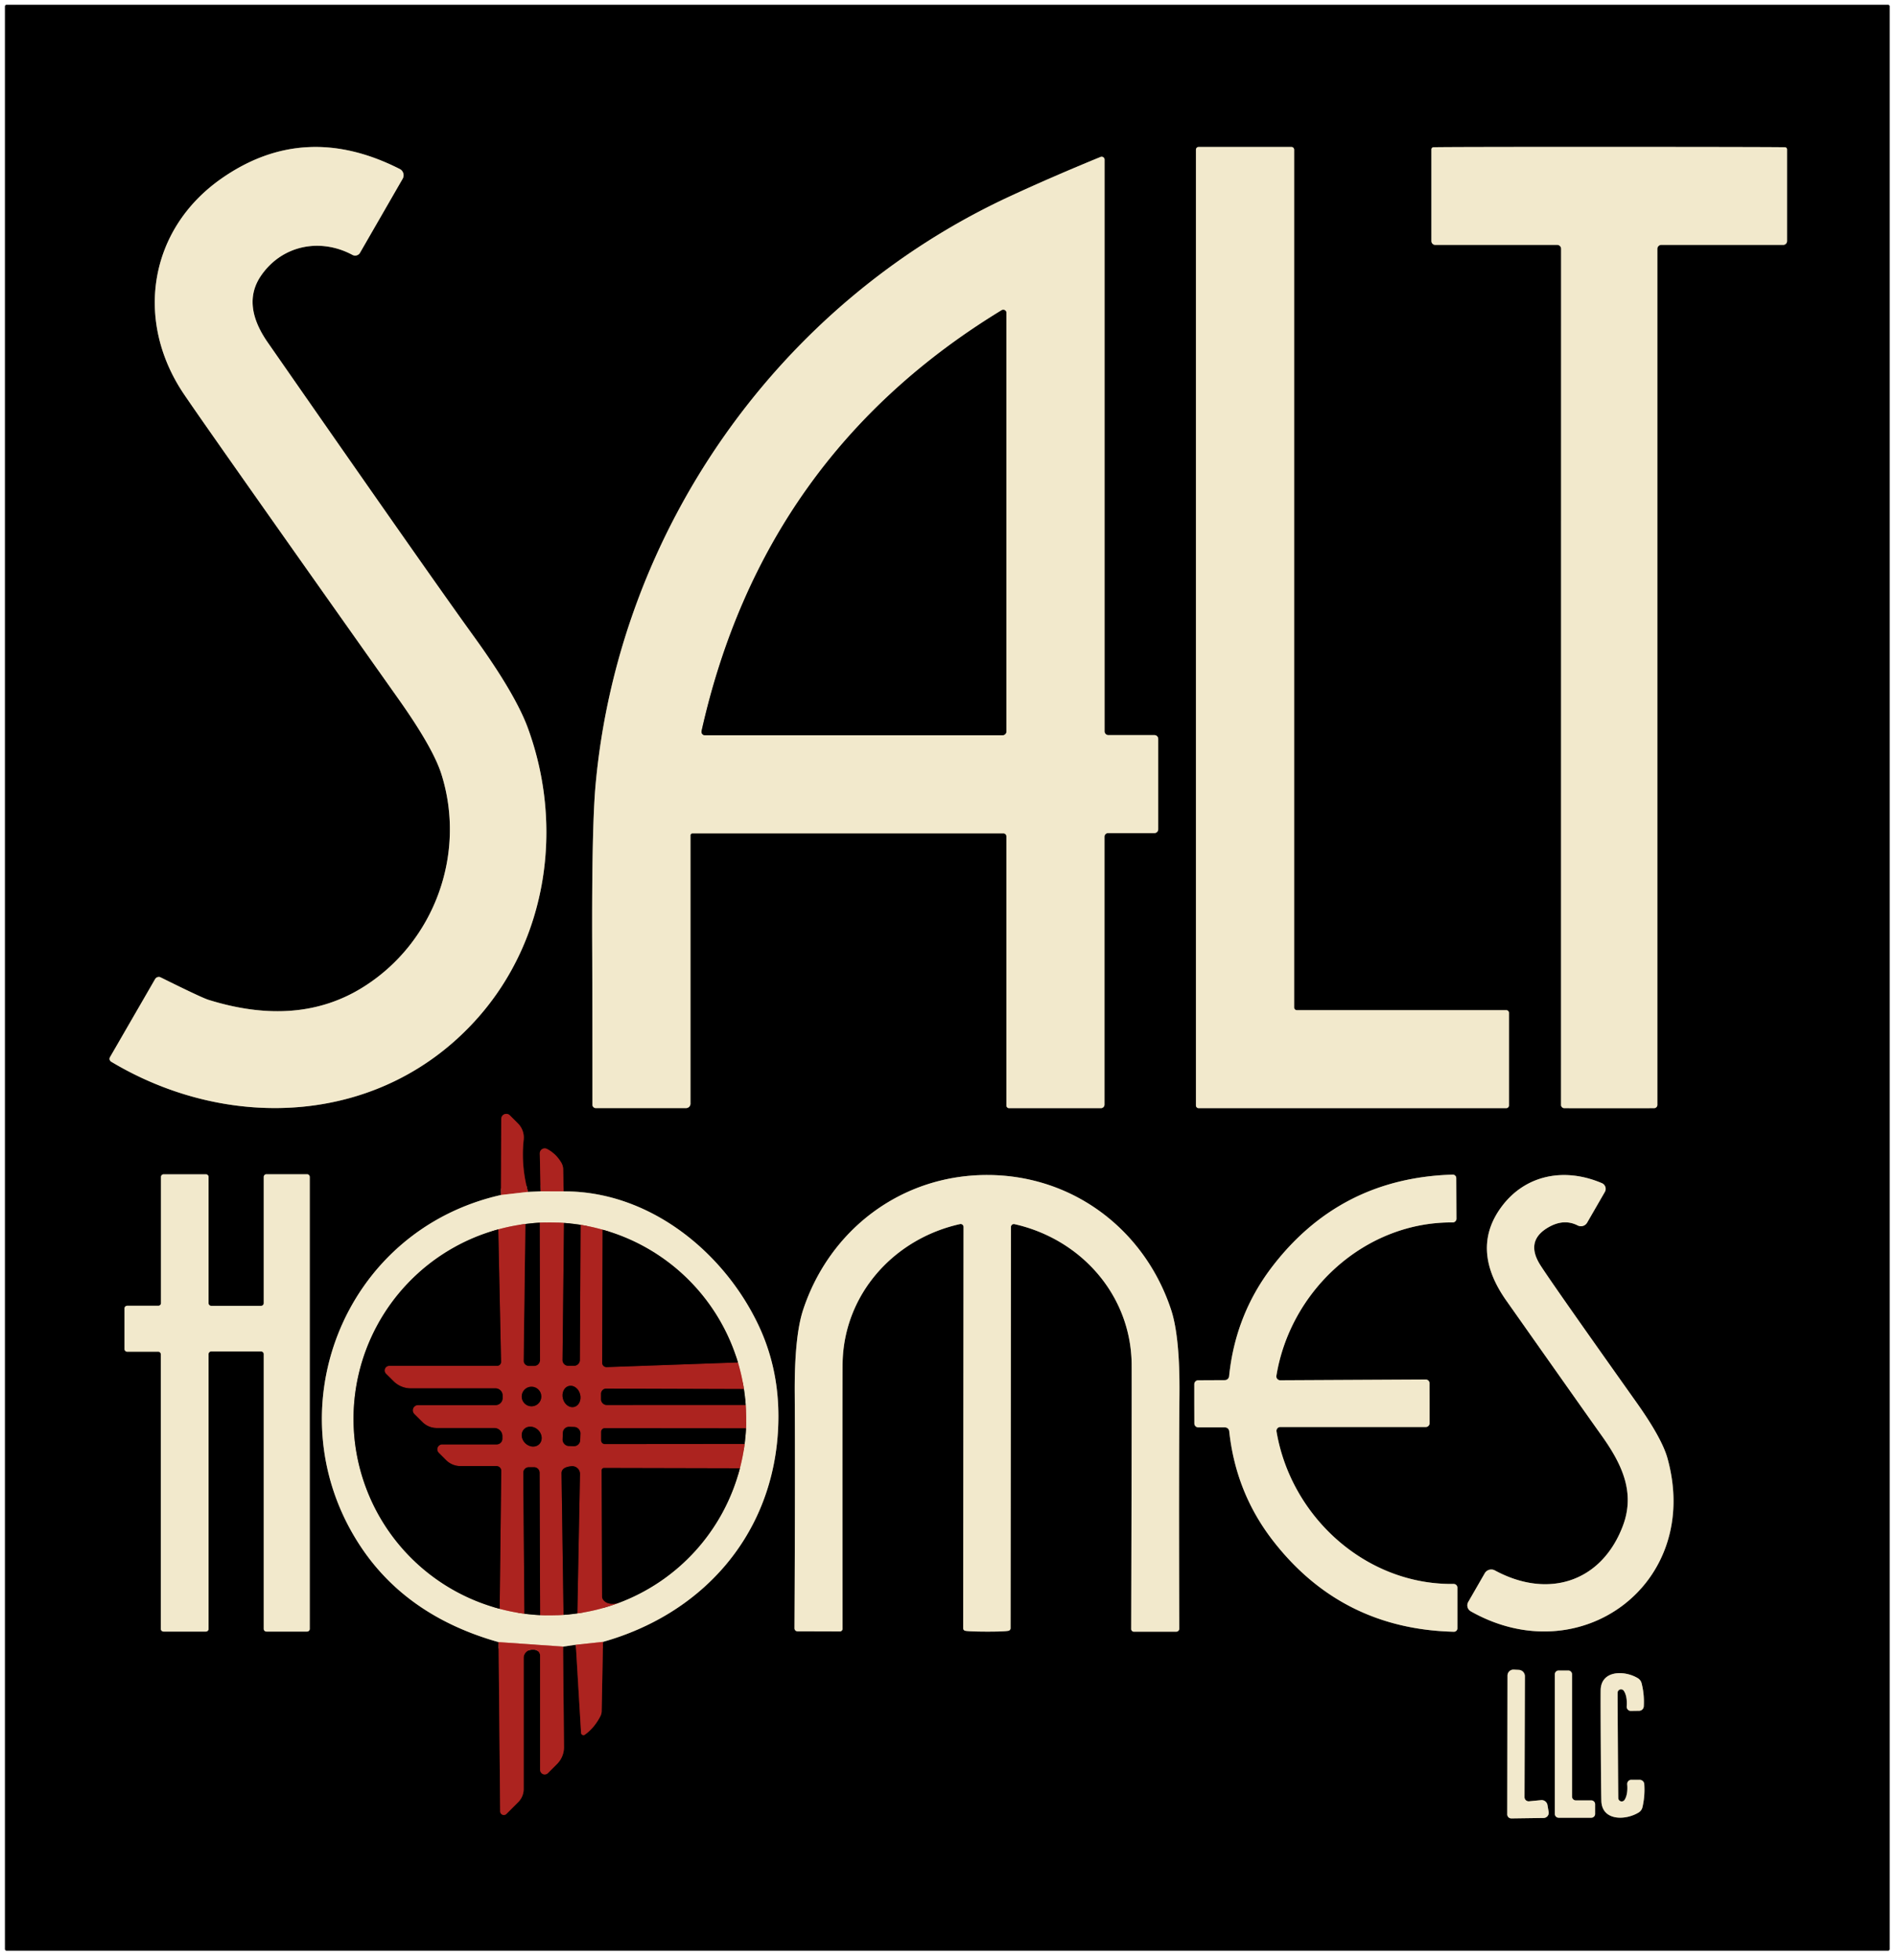 <?xml version="1.0" encoding="UTF-8" standalone="no"?>
<!DOCTYPE svg PUBLIC "-//W3C//DTD SVG 1.1//EN" "http://www.w3.org/Graphics/SVG/1.1/DTD/svg11.dtd">
<svg xmlns="http://www.w3.org/2000/svg" version="1.1" viewBox="0.00 0.00 300.00 310.00">
<g stroke-width="2.00" fill="none" stroke-linecap="butt">
<path stroke="#797566" vector-effect="non-scaling-stroke" d="
  M 56.96 39.98
  L 63.71 28.27
  A 1.11 1.11 0.0 0 0 63.26 26.73
  Q 48.17 19.07 35.05 28.23
  C 23.55 36.26 21.28 50.68 29.05 62.25
  Q 32.25 67.03 63.10 110.61
  Q 68.54 118.30 69.84 122.42
  C 73.83 135.04 68.72 148.99 57.58 156.03
  Q 47.28 162.56 33.00 158.12
  Q 31.90 157.78 25.43 154.57
  A 0.68 0.67 -61.6 0 0 24.54 154.84
  L 17.40 167.19
  A 0.53 0.52 30.6 0 0 17.59 167.90
  C 36.40 179.16 60.61 177.92 75.63 160.93
  C 86.61 148.52 89.23 130.67 83.51 115.10
  Q 81.52 109.70 74.99 100.67
  Q 67.85 90.80 42.36 54.15
  Q 38.17 48.13 41.32 43.57
  C 44.65 38.76 50.67 37.58 55.77 40.31
  A 0.89 0.88 29.2 0 0 56.96 39.98"
/>
<path stroke="#797566" vector-effect="non-scaling-stroke" d="
  M 238.33 175.25
  A 0.43 0.43 0.0 0 0 238.76 174.82
  L 238.76 160.18
  A 0.43 0.43 0.0 0 0 238.33 159.75
  L 205.20 159.75
  A 0.43 0.43 0.0 0 1 204.77 159.32
  L 204.77 23.67
  A 0.43 0.43 0.0 0 0 204.34 23.24
  L 189.66 23.24
  A 0.43 0.43 0.0 0 0 189.23 23.67
  L 189.23 174.82
  A 0.43 0.43 0.0 0 0 189.66 175.25
  L 238.33 175.25"
/>
<path stroke="#797566" vector-effect="non-scaling-stroke" d="
  M 254.62 175.26
  Q 258.85 175.26 261.73 175.25
  A 0.52 0.51 -0.3 0 0 262.24 174.74
  L 262.24 39.35
  A 0.62 0.62 0.0 0 1 262.86 38.73
  L 282.15 38.73
  A 0.61 0.61 0.0 0 0 282.76 38.12
  L 282.76 23.62
  A 0.33 0.33 0.0 0 0 282.44 23.29
  Q 280.77 23.24 254.62 23.23
  Q 228.48 23.23 226.81 23.29
  A 0.33 0.33 0.0 0 0 226.49 23.62
  L 226.49 38.12
  A 0.61 0.61 0.0 0 0 227.10 38.73
  L 246.39 38.73
  A 0.62 0.62 0.0 0 1 247.01 39.35
  L 247.00 174.74
  A 0.52 0.51 0.3 0 0 247.51 175.25
  Q 250.39 175.26 254.62 175.26"
/>
<path stroke="#797566" vector-effect="non-scaling-stroke" d="
  M 159.66 175.25
  L 174.20 175.25
  A 0.56 0.56 0.0 0 0 174.76 174.69
  L 174.76 132.32
  A 0.57 0.56 -90.0 0 1 175.32 131.75
  L 182.65 131.75
  A 0.61 0.60 0.0 0 0 183.26 131.15
  L 183.26 116.84
  A 0.59 0.59 0.0 0 0 182.67 116.25
  L 175.38 116.25
  A 0.61 0.61 0.0 0 1 174.77 115.64
  L 174.77 25.24
  A 0.46 0.45 -11.2 0 0 174.14 24.82
  Q 166.51 27.94 159.79 31.05
  C 123.25 47.95 97.91 83.84 94.24 124.10
  Q 93.63 130.84 93.70 149.43
  Q 93.74 158.02 93.74 174.72
  A 0.53 0.52 0.0 0 0 94.27 175.24
  L 108.55 175.24
  A 0.70 0.69 -0.0 0 0 109.25 174.55
  L 109.25 132.11
  A 0.32 0.32 0.0 0 1 109.57 131.79
  L 158.76 131.79
  A 0.48 0.48 0.0 0 1 159.24 132.27
  L 159.24 174.83
  A 0.42 0.42 0.0 0 0 159.66 175.25"
/>
<path stroke="#797566" vector-effect="non-scaling-stroke" d="
  M 79.27 188.98
  C 54.14 194.64 43.09 223.40 57.02 244.50
  Q 64.34 255.59 78.89 259.69"
/>
<path stroke="#561210" vector-effect="non-scaling-stroke" d="
  M 78.89 259.69
  L 79.14 286.45
  A 0.58 0.58 0.0 0 0 80.13 286.86
  L 82.00 284.99
  A 2.94 2.92 -22.6 0 0 82.86 282.92
  L 82.86 262.18
  A 1.29 1.29 0.0 0 1 84.15 260.89
  L 84.51 260.89
  A 0.95 0.94 -0.0 0 1 85.46 261.83
  L 85.46 279.88
  A 0.73 0.72 67.5 0 0 86.70 280.40
  L 88.14 278.96
  A 3.76 3.73 -22.9 0 0 89.24 276.29
  L 89.09 260.40"
/>
<path stroke="#797566" vector-effect="non-scaling-stroke" d="
  M 89.09 260.40
  L 91.11 260.11"
/>
<path stroke="#561210" vector-effect="non-scaling-stroke" d="
  M 91.11 260.11
  L 91.94 274.04
  A 0.38 0.38 0.0 0 0 92.54 274.33
  Q 94.04 273.26 94.99 271.42
  A 1.85 1.76 -31.7 0 0 95.20 270.62
  L 95.41 259.65"
/>
<path stroke="#797566" vector-effect="non-scaling-stroke" d="
  M 95.41 259.65
  C 110.86 255.30 121.66 243.32 123.02 227.39
  Q 123.84 217.74 120.07 209.69
  C 114.60 198.03 102.76 188.34 89.18 188.41"
/>
<path stroke="#561210" vector-effect="non-scaling-stroke" d="
  M 89.18 188.41
  L 89.11 184.89
  A 2.20 2.18 29.2 0 0 88.82 183.88
  Q 87.97 182.43 86.55 181.70
  A 0.78 0.78 0.0 0 0 85.41 182.41
  L 85.54 188.40"
/>
<path stroke="#797566" vector-effect="non-scaling-stroke" d="
  M 85.54 188.40
  L 83.54 188.49"
/>
<path stroke="#561210" vector-effect="non-scaling-stroke" d="
  M 83.54 188.49
  Q 82.41 184.32 82.86 180.23
  A 3.17 3.15 25.8 0 0 81.96 177.67
  L 80.68 176.39
  A 0.80 0.80 0.0 0 0 79.31 176.95
  L 79.27 188.98"
/>
<path stroke="#cf8676" vector-effect="non-scaling-stroke" d="
  M 83.54 188.49
  L 79.27 188.98"
/>
<path stroke="#cf8676" vector-effect="non-scaling-stroke" d="
  M 95.41 259.65
  L 91.11 260.11"
/>
<path stroke="#cf8676" vector-effect="non-scaling-stroke" d="
  M 89.09 260.40
  L 78.89 259.69"
/>
<path stroke="#cf8676" vector-effect="non-scaling-stroke" d="
  M 89.18 188.41
  L 85.54 188.40"
/>
<path stroke="#797566" vector-effect="non-scaling-stroke" d="
  M 41.31 213.72
  A 0.42 0.42 0.0 0 1 41.73 214.14
  L 41.73 257.60
  A 0.42 0.42 0.0 0 0 42.15 258.02
  L 48.59 258.02
  A 0.42 0.42 0.0 0 0 49.01 257.60
  L 49.01 186.12
  A 0.42 0.42 0.0 0 0 48.59 185.70
  L 42.15 185.70
  A 0.42 0.42 0.0 0 0 41.73 186.12
  L 41.73 206.09
  A 0.42 0.42 0.0 0 1 41.31 206.51
  L 33.42 206.51
  A 0.42 0.42 0.0 0 1 33.00 206.09
  L 33.00 186.13
  A 0.42 0.42 0.0 0 0 32.58 185.71
  L 25.89 185.71
  A 0.42 0.42 0.0 0 0 25.47 186.13
  L 25.47 206.08
  A 0.42 0.42 0.0 0 1 25.05 206.50
  L 20.12 206.50
  A 0.42 0.42 0.0 0 0 19.70 206.92
  L 19.70 213.34
  A 0.42 0.42 0.0 0 0 20.12 213.76
  L 25.03 213.76
  A 0.42 0.42 0.0 0 1 25.45 214.18
  L 25.45 257.60
  A 0.42 0.42 0.0 0 0 25.87 258.02
  L 32.58 258.02
  A 0.42 0.42 0.0 0 0 33.00 257.60
  L 33.00 214.14
  A 0.42 0.42 0.0 0 1 33.42 213.72
  L 41.31 213.72"
/>
<path stroke="#797566" vector-effect="non-scaling-stroke" d="
  M 156.15 258.03
  Q 159.03 258.03 159.59 257.89
  A 0.41 0.40 83.2 0 0 159.90 257.50
  L 159.96 194.04
  A 0.46 0.46 0.0 0 1 160.52 193.59
  C 171.06 195.95 178.95 204.83 179.06 215.74
  Q 179.09 219.31 178.99 257.63
  A 0.41 0.41 0.0 0 0 179.40 258.04
  L 186.12 258.04
  A 0.47 0.47 0.0 0 0 186.59 257.57
  Q 186.51 233.13 186.62 220.52
  Q 186.70 211.37 185.30 207.13
  C 181.12 194.49 169.79 185.83 156.22 185.82
  C 142.65 185.80 131.30 194.44 127.10 207.07
  Q 125.68 211.31 125.75 220.46
  Q 125.83 233.07 125.71 257.51
  A 0.47 0.47 0.0 0 0 126.17 257.98
  L 132.89 258.00
  A 0.41 0.41 0.0 0 0 133.31 257.59
  Q 133.28 219.27 133.32 215.70
  C 133.45 204.79 141.35 195.92 151.90 193.58
  A 0.46 0.46 0.0 0 1 152.46 194.03
  L 152.40 257.49
  A 0.41 0.40 -83.1 0 0 152.70 257.89
  Q 153.26 258.02 156.15 258.03"
/>
<path stroke="#797566" vector-effect="non-scaling-stroke" d="
  M 188.97 222.01
  Q 188.98 224.67 188.98 225.11
  A 0.63 0.63 0.0 0 0 189.61 225.73
  L 193.82 225.73
  A 0.69 0.68 87.2 0 1 194.50 226.35
  Q 195.53 235.94 201.26 243.44
  Q 212.12 257.62 230.04 258.05
  A 0.55 0.54 0.5 0 0 230.60 257.51
  L 230.60 251.08
  A 0.59 0.59 0.0 0 0 230.00 250.49
  C 216.11 250.67 204.26 239.87 201.98 226.38
  A 0.61 0.61 0.0 0 1 202.58 225.67
  L 225.60 225.67
  A 0.60 0.60 0.0 0 0 226.20 225.07
  Q 226.20 224.71 226.20 221.91
  Q 226.19 219.12 226.19 218.75
  A 0.60 0.60 0.0 0 0 225.58 218.16
  L 202.56 218.28
  A 0.61 0.61 0.0 0 1 201.96 217.57
  C 204.17 204.07 215.96 193.21 229.85 193.32
  A 0.59 0.59 0.0 0 0 230.45 192.72
  L 230.42 186.29
  A 0.55 0.54 -0.8 0 0 229.86 185.76
  Q 211.94 186.28 201.15 200.51
  Q 195.46 208.04 194.48 217.64
  A 0.69 0.68 -87.5 0 1 193.80 218.26
  L 189.59 218.28
  A 0.63 0.63 0.0 0 0 188.97 218.90
  Q 188.97 219.34 188.97 222.01"
/>
<path stroke="#797566" vector-effect="non-scaling-stroke" d="
  M 234.93 248.80
  L 232.32 253.33
  A 1.09 1.08 -60.2 0 0 232.72 254.82
  C 250.08 264.64 269.36 250.40 263.83 230.58
  Q 262.95 227.44 258.95 221.80
  Q 245.36 202.67 243.70 200.03
  Q 241.28 196.18 245.07 194.05
  Q 247.47 192.70 249.62 193.79
  A 1.14 1.13 28.6 0 0 251.13 193.35
  L 253.93 188.50
  A 0.98 0.98 0.0 0 0 253.47 187.11
  C 247.52 184.57 241.26 185.77 237.49 190.97
  Q 232.66 197.63 238.34 205.68
  Q 251.39 224.19 253.41 227.01
  C 256.79 231.73 258.71 236.14 256.80 241.26
  C 253.44 250.21 244.96 252.91 236.53 248.35
  A 1.20 1.19 29.2 0 0 234.93 248.80"
/>
<path stroke="#797566" vector-effect="non-scaling-stroke" d="
  M 238.53 264.97
  L 238.49 286.92
  A 0.64 0.64 0.0 0 0 239.15 287.57
  L 244.24 287.50
  A 0.82 0.82 0.0 0 0 245.04 286.55
  L 244.85 285.45
  A 0.93 0.93 0.0 0 0 243.83 284.68
  L 241.95 284.86
  A 0.66 0.66 0.0 0 1 241.22 284.20
  L 241.28 265.09
  A 1.01 1.01 0.0 0 0 240.33 264.08
  L 239.51 264.04
  A 0.94 0.94 0.0 0 0 238.53 264.97"
/>
<path stroke="#797566" vector-effect="non-scaling-stroke" d="
  M 248.74 264.78
  A 0.60 0.60 0.0 0 0 248.14 264.18
  L 246.62 264.18
  A 0.60 0.60 0.0 0 0 246.02 264.78
  L 246.02 286.86
  A 0.60 0.60 0.0 0 0 246.62 287.46
  L 251.79 287.46
  A 0.60 0.60 0.0 0 0 252.39 286.86
  L 252.39 285.32
  A 0.60 0.60 0.0 0 0 251.79 284.72
  L 249.34 284.72
  A 0.60 0.60 0.0 0 1 248.74 284.12
  L 248.74 264.78"
/>
<path stroke="#797566" vector-effect="non-scaling-stroke" d="
  M 253.29 276.05
  Q 253.33 282.85 253.38 284.78
  C 253.46 287.98 257.21 287.92 259.30 286.62
  A 1.31 1.31 0.0 0 0 259.88 285.80
  Q 260.30 284.00 260.17 282.15
  A 0.74 0.74 0.0 0 0 259.43 281.46
  L 258.12 281.46
  A 0.66 0.65 87.2 0 0 257.47 282.18
  Q 257.60 283.78 257.05 284.64
  A 0.54 0.54 0.0 0 1 256.06 284.37
  Q 256.04 284.04 255.99 276.03
  Q 255.94 268.01 255.95 267.69
  A 0.54 0.54 0.0 0 1 256.94 267.40
  Q 257.50 268.26 257.39 269.86
  A 0.66 0.65 -88.0 0 0 258.05 270.57
  L 259.36 270.55
  A 0.74 0.74 0.0 0 0 260.09 269.85
  Q 260.20 268.00 259.75 266.21
  A 1.31 1.31 0.0 0 0 259.16 265.40
  C 257.06 264.12 253.31 264.11 253.27 267.31
  Q 253.25 269.24 253.29 276.05"
/>
<path stroke="#797566" vector-effect="non-scaling-stroke" d="
  M 158.48 49.07
  Q 120.77 72.03 111.01 115.60
  A 0.55 0.54 -83.6 0 0 111.54 116.27
  L 158.61 116.27
  A 0.63 0.63 0.0 0 0 159.24 115.64
  L 159.24 49.49
  A 0.50 0.50 0.0 0 0 158.48 49.07"
/>
<path stroke="#cf8676" vector-effect="non-scaling-stroke" d="
  M 83.13 193.57
  A 31.07 29.98 -55.2 0 0 78.84 194.42"
/>
<path stroke="#797566" vector-effect="non-scaling-stroke" d="
  M 78.84 194.42
  A 31.00 30.98 -75.7 0 0 64.60 202.87
  A 31.05 31.04 -31.8 0 0 57.36 233.67
  A 31.05 31.04 88.7 0 0 79.06 254.42"
/>
<path stroke="#cf8676" vector-effect="non-scaling-stroke" d="
  M 79.06 254.42
  A 28.36 26.51 -1.3 0 0 82.98 255.20"
/>
<path stroke="#797566" vector-effect="non-scaling-stroke" d="
  M 82.98 255.20
  A 17.64 9.92 7.4 0 0 85.46 255.42"
/>
<path stroke="#cf8676" vector-effect="non-scaling-stroke" d="
  M 85.46 255.42
  A 26.27 21.92 4.0 0 0 89.17 255.38"
/>
<path stroke="#797566" vector-effect="non-scaling-stroke" d="
  M 89.17 255.38
  A 15.52 6.93 -7.5 0 0 91.35 255.15"
/>
<path stroke="#cf8676" vector-effect="non-scaling-stroke" d="
  M 91.35 255.15
  A 31.05 30.36 -58.5 0 0 97.77 253.53"
/>
<path stroke="#797566" vector-effect="non-scaling-stroke" d="
  M 97.77 253.53
  A 31.07 31.05 87.2 0 0 117.07 232.20"
/>
<path stroke="#cf8676" vector-effect="non-scaling-stroke" d="
  M 117.07 232.20
  A 27.74 25.43 -80.5 0 0 117.82 228.35"
/>
<path stroke="#797566" vector-effect="non-scaling-stroke" d="
  M 117.82 228.35
  A 17.54 10.02 -85.2 0 0 118.04 225.88"
/>
<path stroke="#cf8676" vector-effect="non-scaling-stroke" d="
  M 118.04 225.88
  A 26.17 20.94 87.8 0 0 117.99 222.18"
/>
<path stroke="#797566" vector-effect="non-scaling-stroke" d="
  M 117.99 222.18
  A 17.86 10.02 83.3 0 0 117.71 219.67"
/>
<path stroke="#cf8676" vector-effect="non-scaling-stroke" d="
  M 117.71 219.67
  A 30.58 29.70 -87.8 0 0 116.76 215.46"
/>
<path stroke="#797566" vector-effect="non-scaling-stroke" d="
  M 116.76 215.46
  A 31.05 31.04 89.4 0 0 95.35 194.47"
/>
<path stroke="#cf8676" vector-effect="non-scaling-stroke" d="
  M 95.35 194.47
  A 25.43 20.97 21.9 0 0 91.86 193.70"
/>
<path stroke="#797566" vector-effect="non-scaling-stroke" d="
  M 91.86 193.70
  A 18.67 10.12 4.5 0 0 89.24 193.40"
/>
<path stroke="#cf8676" vector-effect="non-scaling-stroke" d="
  M 89.24 193.40
  A 27.02 21.94 1.8 0 0 85.42 193.36"
/>
<path stroke="#797566" vector-effect="non-scaling-stroke" d="
  M 85.42 193.36
  A 16.26 9.03 -4.7 0 0 83.13 193.57"
/>
<path stroke="#561210" vector-effect="non-scaling-stroke" d="
  M 85.42 193.36
  L 85.45 215.11
  A 0.91 0.91 0.0 0 1 84.54 216.02
  L 83.68 216.02
  A 0.83 0.82 0.3 0 1 82.85 215.19
  L 83.13 193.57"
/>
<path stroke="#561210" vector-effect="non-scaling-stroke" d="
  M 89.24 193.40
  L 89.01 215.08
  A 0.90 0.90 0.0 0 0 89.91 215.99
  L 90.83 215.99
  A 0.92 0.92 0.0 0 0 91.75 215.08
  L 91.86 193.70"
/>
<path stroke="#561210" vector-effect="non-scaling-stroke" d="
  M 95.35 194.47
  L 95.28 215.51
  A 0.69 0.69 0.0 0 0 96.00 216.20
  L 116.76 215.46"
/>
<path stroke="#561210" vector-effect="non-scaling-stroke" d="
  M 117.71 219.67
  L 95.93 219.60
  A 0.82 0.82 0.0 0 0 95.10 220.42
  L 95.10 221.28
  A 0.91 0.91 0.0 0 0 96.01 222.19
  L 117.99 222.18"
/>
<path stroke="#561210" vector-effect="non-scaling-stroke" d="
  M 118.04 225.88
  L 95.69 225.86
  A 0.57 0.57 0.0 0 0 95.12 226.43
  L 95.12 227.78
  A 0.59 0.59 0.0 0 0 95.71 228.37
  L 117.82 228.35"
/>
<path stroke="#561210" vector-effect="non-scaling-stroke" d="
  M 117.07 232.20
  L 95.57 232.15
  A 0.37 0.37 0.0 0 0 95.20 232.52
  L 95.27 252.50
  A 0.78 0.76 31.7 0 0 95.36 252.86
  Q 95.98 253.90 97.77 253.53"
/>
<path stroke="#561210" vector-effect="non-scaling-stroke" d="
  M 91.35 255.15
  L 91.77 233.12
  A 1.23 1.23 0.0 0 0 90.42 231.87
  Q 88.84 232.02 88.85 233.00
  Q 89.01 244.04 89.17 255.38"
/>
<path stroke="#561210" vector-effect="non-scaling-stroke" d="
  M 85.46 255.42
  L 85.38 232.91
  A 0.88 0.88 0.0 0 0 84.50 232.03
  L 83.68 232.03
  A 0.88 0.88 0.0 0 0 82.80 232.92
  L 82.98 255.20"
/>
<path stroke="#561210" vector-effect="non-scaling-stroke" d="
  M 79.06 254.42
  L 79.31 232.61
  A 0.76 0.75 0.4 0 0 78.55 231.85
  L 72.85 231.85
  A 3.25 3.20 67.2 0 1 70.57 230.90
  L 69.42 229.75
  A 0.78 0.78 0.0 0 1 69.98 228.42
  L 78.59 228.42
  A 0.90 0.90 0.0 0 0 79.49 227.52
  L 79.49 227.11
  A 1.28 1.28 0.0 0 0 78.21 225.83
  L 69.11 225.83
  A 3.21 3.21 0.0 0 1 66.84 224.89
  L 65.56 223.62
  A 0.83 0.82 67.5 0 1 66.14 222.21
  L 78.40 222.21
  A 1.13 1.13 0.0 0 0 79.53 221.08
  L 79.53 220.69
  A 1.13 1.13 0.0 0 0 78.40 219.56
  L 65.00 219.56
  A 3.86 3.86 0.0 0 1 62.27 218.43
  L 61.08 217.25
  A 0.73 0.73 0.0 0 1 61.60 216.00
  L 78.65 216.00
  A 0.63 0.63 0.0 0 0 79.28 215.35
  L 78.84 194.42"
/>
<path stroke="#561210" vector-effect="non-scaling-stroke" d="
  M 89.999 219.185
  A 1.71 1.40 -104.6 0 0 89.075 221.193
  A 1.71 1.40 -104.6 0 0 90.861 222.495
  A 1.71 1.40 -104.6 0 0 91.785 220.487
  A 1.71 1.40 -104.6 0 0 89.999 219.185"
/>
<path stroke="#561210" vector-effect="non-scaling-stroke" d="
  M 85.65 220.85
  A 1.55 1.55 0.0 0 0 84.10 219.30
  A 1.55 1.55 0.0 0 0 82.55 220.85
  A 1.55 1.55 0.0 0 0 84.10 222.40
  A 1.55 1.55 0.0 0 0 85.65 220.85"
/>
<path stroke="#561210" vector-effect="non-scaling-stroke" d="
  M 82.922 226.008
  A 1.69 1.46 -135.6 0 0 83.109 228.233
  A 1.69 1.46 -135.6 0 0 85.338 228.372
  A 1.69 1.46 -135.6 0 0 85.151 226.147
  A 1.69 1.46 -135.6 0 0 82.922 226.008"
/>
<path stroke="#561210" vector-effect="non-scaling-stroke" d="
  M 91.839 226.681
  A 0.98 0.98 0.0 0 0 90.895 225.666
  L 90.076 225.636
  A 0.98 0.98 0.0 0 0 89.061 226.579
  L 89.021 227.659
  A 0.98 0.98 0.0 0 0 89.965 228.674
  L 90.784 228.704
  A 0.98 0.98 0.0 0 0 91.799 227.761
  L 91.839 226.681"
/>
</g>
<path fill="#000000" d="
  M 299.00 308.23
  A 0.26 0.26 0.0 0 1 298.74 308.49
  L 1.04 308.49
  A 0.26 0.26 0.0 0 1 0.78 308.23
  L 0.78 1.01
  A 0.26 0.26 0.0 0 1 1.04 0.75
  L 298.74 0.75
  A 0.26 0.26 0.0 0 1 299.00 1.01
  L 299.00 308.23
  Z
  M 56.96 39.98
  L 63.71 28.27
  A 1.11 1.11 0.0 0 0 63.26 26.73
  Q 48.17 19.07 35.05 28.23
  C 23.55 36.26 21.28 50.68 29.05 62.25
  Q 32.25 67.03 63.10 110.61
  Q 68.54 118.30 69.84 122.42
  C 73.83 135.04 68.72 148.99 57.58 156.03
  Q 47.28 162.56 33.00 158.12
  Q 31.90 157.78 25.43 154.57
  A 0.68 0.67 -61.6 0 0 24.54 154.84
  L 17.40 167.19
  A 0.53 0.52 30.6 0 0 17.59 167.90
  C 36.40 179.16 60.61 177.92 75.63 160.93
  C 86.61 148.52 89.23 130.67 83.51 115.10
  Q 81.52 109.70 74.99 100.67
  Q 67.85 90.80 42.36 54.15
  Q 38.17 48.13 41.32 43.57
  C 44.65 38.76 50.67 37.58 55.77 40.31
  A 0.89 0.88 29.2 0 0 56.96 39.98
  Z
  M 238.33 175.25
  A 0.43 0.43 0.0 0 0 238.76 174.82
  L 238.76 160.18
  A 0.43 0.43 0.0 0 0 238.33 159.75
  L 205.20 159.75
  A 0.43 0.43 0.0 0 1 204.77 159.32
  L 204.77 23.67
  A 0.43 0.43 0.0 0 0 204.34 23.24
  L 189.66 23.24
  A 0.43 0.43 0.0 0 0 189.23 23.67
  L 189.23 174.82
  A 0.43 0.43 0.0 0 0 189.66 175.25
  L 238.33 175.25
  Z
  M 254.62 175.26
  Q 258.85 175.26 261.73 175.25
  A 0.52 0.51 -0.3 0 0 262.24 174.74
  L 262.24 39.35
  A 0.62 0.62 0.0 0 1 262.86 38.73
  L 282.15 38.73
  A 0.61 0.61 0.0 0 0 282.76 38.12
  L 282.76 23.62
  A 0.33 0.33 0.0 0 0 282.44 23.29
  Q 280.77 23.24 254.62 23.23
  Q 228.48 23.23 226.81 23.29
  A 0.33 0.33 0.0 0 0 226.49 23.62
  L 226.49 38.12
  A 0.61 0.61 0.0 0 0 227.10 38.73
  L 246.39 38.73
  A 0.62 0.62 0.0 0 1 247.01 39.35
  L 247.00 174.74
  A 0.52 0.51 0.3 0 0 247.51 175.25
  Q 250.39 175.26 254.62 175.26
  Z
  M 159.66 175.25
  L 174.20 175.25
  A 0.56 0.56 0.0 0 0 174.76 174.69
  L 174.76 132.32
  A 0.57 0.56 -90.0 0 1 175.32 131.75
  L 182.65 131.75
  A 0.61 0.60 0.0 0 0 183.26 131.15
  L 183.26 116.84
  A 0.59 0.59 0.0 0 0 182.67 116.25
  L 175.38 116.25
  A 0.61 0.61 0.0 0 1 174.77 115.64
  L 174.77 25.24
  A 0.46 0.45 -11.2 0 0 174.14 24.82
  Q 166.51 27.94 159.79 31.05
  C 123.25 47.95 97.91 83.84 94.24 124.10
  Q 93.63 130.84 93.70 149.43
  Q 93.74 158.02 93.74 174.72
  A 0.53 0.52 0.0 0 0 94.27 175.24
  L 108.55 175.24
  A 0.70 0.69 -0.0 0 0 109.25 174.55
  L 109.25 132.11
  A 0.32 0.32 0.0 0 1 109.57 131.79
  L 158.76 131.79
  A 0.48 0.48 0.0 0 1 159.24 132.27
  L 159.24 174.83
  A 0.42 0.42 0.0 0 0 159.66 175.25
  Z
  M 79.27 188.98
  C 54.14 194.64 43.09 223.40 57.02 244.50
  Q 64.34 255.59 78.89 259.69
  L 79.14 286.45
  A 0.58 0.58 0.0 0 0 80.13 286.86
  L 82.00 284.99
  A 2.94 2.92 -22.6 0 0 82.86 282.92
  L 82.86 262.18
  A 1.29 1.29 0.0 0 1 84.15 260.89
  L 84.51 260.89
  A 0.95 0.94 -0.0 0 1 85.46 261.83
  L 85.46 279.88
  A 0.73 0.72 67.5 0 0 86.70 280.40
  L 88.14 278.96
  A 3.76 3.73 -22.9 0 0 89.24 276.29
  L 89.09 260.40
  L 91.11 260.11
  L 91.94 274.04
  A 0.38 0.38 0.0 0 0 92.54 274.33
  Q 94.04 273.26 94.99 271.42
  A 1.85 1.76 -31.7 0 0 95.20 270.62
  L 95.41 259.65
  C 110.86 255.30 121.66 243.32 123.02 227.39
  Q 123.84 217.74 120.07 209.69
  C 114.60 198.03 102.76 188.34 89.18 188.41
  L 89.11 184.89
  A 2.20 2.18 29.2 0 0 88.82 183.88
  Q 87.97 182.43 86.55 181.70
  A 0.78 0.78 0.0 0 0 85.41 182.41
  L 85.54 188.40
  L 83.54 188.49
  Q 82.41 184.32 82.86 180.23
  A 3.17 3.15 25.8 0 0 81.96 177.67
  L 80.68 176.39
  A 0.80 0.80 0.0 0 0 79.31 176.95
  L 79.27 188.98
  Z
  M 41.31 213.72
  A 0.42 0.42 0.0 0 1 41.73 214.14
  L 41.73 257.60
  A 0.42 0.42 0.0 0 0 42.15 258.02
  L 48.59 258.02
  A 0.42 0.42 0.0 0 0 49.01 257.60
  L 49.01 186.12
  A 0.42 0.42 0.0 0 0 48.59 185.70
  L 42.15 185.70
  A 0.42 0.42 0.0 0 0 41.73 186.12
  L 41.73 206.09
  A 0.42 0.42 0.0 0 1 41.31 206.51
  L 33.42 206.51
  A 0.42 0.42 0.0 0 1 33.00 206.09
  L 33.00 186.13
  A 0.42 0.42 0.0 0 0 32.58 185.71
  L 25.89 185.71
  A 0.42 0.42 0.0 0 0 25.47 186.13
  L 25.47 206.08
  A 0.42 0.42 0.0 0 1 25.05 206.50
  L 20.12 206.50
  A 0.42 0.42 0.0 0 0 19.70 206.92
  L 19.70 213.34
  A 0.42 0.42 0.0 0 0 20.12 213.76
  L 25.03 213.76
  A 0.42 0.42 0.0 0 1 25.45 214.18
  L 25.45 257.60
  A 0.42 0.42 0.0 0 0 25.87 258.02
  L 32.58 258.02
  A 0.42 0.42 0.0 0 0 33.00 257.60
  L 33.00 214.14
  A 0.42 0.42 0.0 0 1 33.42 213.72
  L 41.31 213.72
  Z
  M 156.15 258.03
  Q 159.03 258.03 159.59 257.89
  A 0.41 0.40 83.2 0 0 159.90 257.50
  L 159.96 194.04
  A 0.46 0.46 0.0 0 1 160.52 193.59
  C 171.06 195.95 178.95 204.83 179.06 215.74
  Q 179.09 219.31 178.99 257.63
  A 0.41 0.41 0.0 0 0 179.40 258.04
  L 186.12 258.04
  A 0.47 0.47 0.0 0 0 186.59 257.57
  Q 186.51 233.13 186.62 220.52
  Q 186.70 211.37 185.30 207.13
  C 181.12 194.49 169.79 185.83 156.22 185.82
  C 142.65 185.80 131.30 194.44 127.10 207.07
  Q 125.68 211.31 125.75 220.46
  Q 125.83 233.07 125.71 257.51
  A 0.47 0.47 0.0 0 0 126.17 257.98
  L 132.89 258.00
  A 0.41 0.41 0.0 0 0 133.31 257.59
  Q 133.28 219.27 133.32 215.70
  C 133.45 204.79 141.35 195.92 151.90 193.58
  A 0.46 0.46 0.0 0 1 152.46 194.03
  L 152.40 257.49
  A 0.41 0.40 -83.1 0 0 152.70 257.89
  Q 153.26 258.02 156.15 258.03
  Z
  M 188.97 222.01
  Q 188.98 224.67 188.98 225.11
  A 0.63 0.63 0.0 0 0 189.61 225.73
  L 193.82 225.73
  A 0.69 0.68 87.2 0 1 194.50 226.35
  Q 195.53 235.94 201.26 243.44
  Q 212.12 257.62 230.04 258.05
  A 0.55 0.54 0.5 0 0 230.60 257.51
  L 230.60 251.08
  A 0.59 0.59 0.0 0 0 230.00 250.49
  C 216.11 250.67 204.26 239.87 201.98 226.38
  A 0.61 0.61 0.0 0 1 202.58 225.67
  L 225.60 225.67
  A 0.60 0.60 0.0 0 0 226.20 225.07
  Q 226.20 224.71 226.20 221.91
  Q 226.19 219.12 226.19 218.75
  A 0.60 0.60 0.0 0 0 225.58 218.16
  L 202.56 218.28
  A 0.61 0.61 0.0 0 1 201.96 217.57
  C 204.17 204.07 215.96 193.21 229.85 193.32
  A 0.59 0.59 0.0 0 0 230.45 192.72
  L 230.42 186.29
  A 0.55 0.54 -0.8 0 0 229.86 185.76
  Q 211.94 186.28 201.15 200.51
  Q 195.46 208.04 194.48 217.64
  A 0.69 0.68 -87.5 0 1 193.80 218.26
  L 189.59 218.28
  A 0.63 0.63 0.0 0 0 188.97 218.90
  Q 188.97 219.34 188.97 222.01
  Z
  M 234.93 248.80
  L 232.32 253.33
  A 1.09 1.08 -60.2 0 0 232.72 254.82
  C 250.08 264.64 269.36 250.40 263.83 230.58
  Q 262.95 227.44 258.95 221.80
  Q 245.36 202.67 243.70 200.03
  Q 241.28 196.18 245.07 194.05
  Q 247.47 192.70 249.62 193.79
  A 1.14 1.13 28.6 0 0 251.13 193.35
  L 253.93 188.50
  A 0.98 0.98 0.0 0 0 253.47 187.11
  C 247.52 184.57 241.26 185.77 237.49 190.97
  Q 232.66 197.63 238.34 205.68
  Q 251.39 224.19 253.41 227.01
  C 256.79 231.73 258.71 236.14 256.80 241.26
  C 253.44 250.21 244.96 252.91 236.53 248.35
  A 1.20 1.19 29.2 0 0 234.93 248.80
  Z
  M 238.53 264.97
  L 238.49 286.92
  A 0.64 0.64 0.0 0 0 239.15 287.57
  L 244.24 287.50
  A 0.82 0.82 0.0 0 0 245.04 286.55
  L 244.85 285.45
  A 0.93 0.93 0.0 0 0 243.83 284.68
  L 241.95 284.86
  A 0.66 0.66 0.0 0 1 241.22 284.20
  L 241.28 265.09
  A 1.01 1.01 0.0 0 0 240.33 264.08
  L 239.51 264.04
  A 0.94 0.94 0.0 0 0 238.53 264.97
  Z
  M 248.74 264.78
  A 0.60 0.60 0.0 0 0 248.14 264.18
  L 246.62 264.18
  A 0.60 0.60 0.0 0 0 246.02 264.78
  L 246.02 286.86
  A 0.60 0.60 0.0 0 0 246.62 287.46
  L 251.79 287.46
  A 0.60 0.60 0.0 0 0 252.39 286.86
  L 252.39 285.32
  A 0.60 0.60 0.0 0 0 251.79 284.72
  L 249.34 284.72
  A 0.60 0.60 0.0 0 1 248.74 284.12
  L 248.74 264.78
  Z
  M 253.29 276.05
  Q 253.33 282.85 253.38 284.78
  C 253.46 287.98 257.21 287.92 259.30 286.62
  A 1.31 1.31 0.0 0 0 259.88 285.80
  Q 260.30 284.00 260.17 282.15
  A 0.74 0.74 0.0 0 0 259.43 281.46
  L 258.12 281.46
  A 0.66 0.65 87.2 0 0 257.47 282.18
  Q 257.60 283.78 257.05 284.64
  A 0.54 0.54 0.0 0 1 256.06 284.37
  Q 256.04 284.04 255.99 276.03
  Q 255.94 268.01 255.95 267.69
  A 0.54 0.54 0.0 0 1 256.94 267.40
  Q 257.50 268.26 257.39 269.86
  A 0.66 0.65 -88.0 0 0 258.05 270.57
  L 259.36 270.55
  A 0.74 0.74 0.0 0 0 260.09 269.85
  Q 260.20 268.00 259.75 266.21
  A 1.31 1.31 0.0 0 0 259.16 265.40
  C 257.06 264.12 253.31 264.11 253.27 267.31
  Q 253.25 269.24 253.29 276.05
  Z"
/>
<g>
<path fill="#f2e9cc" d="
  M 56.96 39.98
  A 0.89 0.88 29.2 0 1 55.77 40.31
  C 50.67 37.58 44.65 38.76 41.32 43.57
  Q 38.17 48.13 42.36 54.15
  Q 67.85 90.80 74.99 100.67
  Q 81.52 109.70 83.51 115.10
  C 89.23 130.67 86.61 148.52 75.63 160.93
  C 60.61 177.92 36.40 179.16 17.59 167.90
  A 0.53 0.52 30.6 0 1 17.40 167.19
  L 24.54 154.84
  A 0.68 0.67 -61.6 0 1 25.43 154.57
  Q 31.90 157.78 33.00 158.12
  Q 47.28 162.56 57.58 156.03
  C 68.72 148.99 73.83 135.04 69.84 122.42
  Q 68.54 118.30 63.10 110.61
  Q 32.25 67.03 29.05 62.25
  C 21.28 50.68 23.55 36.26 35.05 28.23
  Q 48.17 19.07 63.26 26.73
  A 1.11 1.11 0.0 0 1 63.71 28.27
  L 56.96 39.98
  Z"
/>
<path fill="#f2e9cc" d="
  M 238.33 175.25
  L 189.66 175.25
  A 0.43 0.43 0.0 0 1 189.23 174.82
  L 189.23 23.67
  A 0.43 0.43 0.0 0 1 189.66 23.24
  L 204.34 23.24
  A 0.43 0.43 0.0 0 1 204.77 23.67
  L 204.77 159.32
  A 0.43 0.43 0.0 0 0 205.20 159.75
  L 238.33 159.75
  A 0.43 0.43 0.0 0 1 238.76 160.18
  L 238.76 174.82
  A 0.43 0.43 0.0 0 1 238.33 175.25
  Z"
/>
<path fill="#f2e9cc" d="
  M 254.62 23.23
  Q 280.77 23.24 282.44 23.29
  A 0.33 0.33 0.0 0 1 282.76 23.62
  L 282.76 38.12
  A 0.61 0.61 0.0 0 1 282.15 38.73
  L 262.86 38.73
  A 0.62 0.62 0.0 0 0 262.24 39.35
  L 262.24 174.74
  A 0.52 0.51 -0.3 0 1 261.73 175.25
  Q 258.85 175.26 254.62 175.26
  Q 250.39 175.26 247.51 175.25
  A 0.52 0.51 0.3 0 1 247.00 174.74
  L 247.01 39.35
  A 0.62 0.62 0.0 0 0 246.39 38.73
  L 227.10 38.73
  A 0.61 0.61 0.0 0 1 226.49 38.12
  L 226.49 23.62
  A 0.33 0.33 0.0 0 1 226.81 23.29
  Q 228.48 23.23 254.62 23.23
  Z"
/>
<path fill="#f2e9cc" d="
  M 159.66 175.25
  A 0.42 0.42 0.0 0 1 159.24 174.83
  L 159.24 132.27
  A 0.48 0.48 0.0 0 0 158.76 131.79
  L 109.57 131.79
  A 0.32 0.32 0.0 0 0 109.25 132.11
  L 109.25 174.55
  A 0.70 0.69 -0.0 0 1 108.55 175.24
  L 94.27 175.24
  A 0.53 0.52 0.0 0 1 93.74 174.72
  Q 93.74 158.02 93.70 149.43
  Q 93.63 130.84 94.24 124.10
  C 97.91 83.84 123.25 47.95 159.79 31.05
  Q 166.51 27.94 174.14 24.82
  A 0.46 0.45 -11.2 0 1 174.77 25.24
  L 174.77 115.64
  A 0.61 0.61 0.0 0 0 175.38 116.25
  L 182.67 116.25
  A 0.59 0.59 0.0 0 1 183.26 116.84
  L 183.26 131.15
  A 0.61 0.60 0.0 0 1 182.65 131.75
  L 175.32 131.75
  A 0.57 0.56 90.0 0 0 174.76 132.32
  L 174.76 174.69
  A 0.56 0.56 0.0 0 1 174.20 175.25
  L 159.66 175.25
  Z
  M 158.48 49.07
  Q 120.77 72.03 111.01 115.60
  A 0.55 0.54 -83.6 0 0 111.54 116.27
  L 158.61 116.27
  A 0.63 0.63 0.0 0 0 159.24 115.64
  L 159.24 49.49
  A 0.50 0.50 0.0 0 0 158.48 49.07
  Z"
/>
<path fill="#ac231f" d="
  M 83.54 188.49
  L 79.27 188.98
  L 79.31 176.95
  A 0.80 0.80 0.0 0 1 80.68 176.39
  L 81.96 177.67
  A 3.17 3.15 25.8 0 1 82.86 180.23
  Q 82.41 184.32 83.54 188.49
  Z"
/>
<path fill="#ac231f" d="
  M 89.18 188.41
  L 85.54 188.40
  L 85.41 182.41
  A 0.78 0.78 0.0 0 1 86.55 181.70
  Q 87.97 182.43 88.82 183.88
  A 2.20 2.18 29.2 0 1 89.11 184.89
  L 89.18 188.41
  Z"
/>
<path fill="#f2e9cc" d="
  M 41.31 213.72
  L 33.42 213.72
  A 0.42 0.42 0.0 0 0 33.00 214.14
  L 33.00 257.60
  A 0.42 0.42 0.0 0 1 32.58 258.02
  L 25.87 258.02
  A 0.42 0.42 0.0 0 1 25.45 257.60
  L 25.45 214.18
  A 0.42 0.42 0.0 0 0 25.03 213.76
  L 20.12 213.76
  A 0.42 0.42 0.0 0 1 19.70 213.34
  L 19.70 206.92
  A 0.42 0.42 0.0 0 1 20.12 206.50
  L 25.05 206.50
  A 0.42 0.42 0.0 0 0 25.47 206.08
  L 25.47 186.13
  A 0.42 0.42 0.0 0 1 25.89 185.71
  L 32.58 185.71
  A 0.42 0.42 0.0 0 1 33.00 186.13
  L 33.00 206.09
  A 0.42 0.42 0.0 0 0 33.42 206.51
  L 41.31 206.51
  A 0.42 0.42 0.0 0 0 41.73 206.09
  L 41.73 186.12
  A 0.42 0.42 0.0 0 1 42.15 185.70
  L 48.59 185.70
  A 0.42 0.42 0.0 0 1 49.01 186.12
  L 49.01 257.60
  A 0.42 0.42 0.0 0 1 48.59 258.02
  L 42.15 258.02
  A 0.42 0.42 0.0 0 1 41.73 257.60
  L 41.73 214.14
  A 0.42 0.42 0.0 0 0 41.31 213.72
  Z"
/>
<path fill="#f2e9cc" d="
  M 156.22 185.82
  C 169.79 185.83 181.12 194.49 185.30 207.13
  Q 186.70 211.37 186.62 220.52
  Q 186.51 233.13 186.59 257.57
  A 0.47 0.47 0.0 0 1 186.12 258.04
  L 179.40 258.04
  A 0.41 0.41 0.0 0 1 178.99 257.63
  Q 179.09 219.31 179.06 215.74
  C 178.95 204.83 171.06 195.95 160.52 193.59
  A 0.46 0.46 0.0 0 0 159.96 194.04
  L 159.90 257.50
  A 0.41 0.40 83.2 0 1 159.59 257.89
  Q 159.03 258.03 156.15 258.03
  Q 153.26 258.02 152.70 257.89
  A 0.41 0.40 -83.1 0 1 152.40 257.49
  L 152.46 194.03
  A 0.46 0.46 0.0 0 0 151.90 193.58
  C 141.35 195.92 133.45 204.79 133.32 215.70
  Q 133.28 219.27 133.31 257.59
  A 0.41 0.41 0.0 0 1 132.89 258.00
  L 126.17 257.98
  A 0.47 0.47 0.0 0 1 125.71 257.51
  Q 125.83 233.07 125.75 220.46
  Q 125.68 211.31 127.10 207.07
  C 131.30 194.44 142.65 185.80 156.22 185.82
  Z"
/>
<path fill="#f2e9cc" d="
  M 226.20 221.91
  Q 226.20 224.71 226.20 225.07
  A 0.60 0.60 0.0 0 1 225.60 225.67
  L 202.58 225.67
  A 0.61 0.61 0.0 0 0 201.98 226.38
  C 204.26 239.87 216.11 250.67 230.00 250.49
  A 0.59 0.59 0.0 0 1 230.60 251.08
  L 230.60 257.51
  A 0.55 0.54 0.5 0 1 230.04 258.05
  Q 212.12 257.62 201.26 243.44
  Q 195.53 235.94 194.50 226.35
  A 0.69 0.68 87.2 0 0 193.82 225.73
  L 189.61 225.73
  A 0.63 0.63 0.0 0 1 188.98 225.11
  Q 188.98 224.67 188.97 222.01
  Q 188.97 219.34 188.97 218.90
  A 0.63 0.63 0.0 0 1 189.59 218.28
  L 193.80 218.26
  A 0.69 0.68 -87.5 0 0 194.48 217.64
  Q 195.46 208.04 201.15 200.51
  Q 211.94 186.28 229.86 185.76
  A 0.55 0.54 -0.8 0 1 230.42 186.29
  L 230.45 192.72
  A 0.59 0.59 0.0 0 1 229.85 193.32
  C 215.96 193.21 204.17 204.07 201.96 217.57
  A 0.61 0.61 0.0 0 0 202.56 218.28
  L 225.58 218.16
  A 0.60 0.60 0.0 0 1 226.19 218.75
  Q 226.19 219.12 226.20 221.91
  Z"
/>
<path fill="#f2e9cc" d="
  M 234.93 248.80
  A 1.20 1.19 29.2 0 1 236.53 248.35
  C 244.96 252.91 253.44 250.21 256.80 241.26
  C 258.71 236.14 256.79 231.73 253.41 227.01
  Q 251.39 224.19 238.34 205.68
  Q 232.66 197.63 237.49 190.97
  C 241.26 185.77 247.52 184.57 253.47 187.11
  A 0.98 0.98 0.0 0 1 253.93 188.50
  L 251.13 193.35
  A 1.14 1.13 28.6 0 1 249.62 193.79
  Q 247.47 192.70 245.07 194.05
  Q 241.28 196.18 243.70 200.03
  Q 245.36 202.67 258.95 221.80
  Q 262.95 227.44 263.83 230.58
  C 269.36 250.40 250.08 264.64 232.72 254.82
  A 1.09 1.08 -60.2 0 1 232.32 253.33
  L 234.93 248.80
  Z"
/>
<path fill="#f2e9cc" d="
  M 89.18 188.41
  C 102.76 188.34 114.60 198.03 120.07 209.69
  Q 123.84 217.74 123.02 227.39
  C 121.66 243.32 110.86 255.30 95.41 259.65
  L 91.11 260.11
  L 89.09 260.40
  L 78.89 259.69
  Q 64.34 255.59 57.02 244.50
  C 43.09 223.40 54.14 194.64 79.27 188.98
  L 83.54 188.49
  L 85.54 188.40
  L 89.18 188.41
  Z
  M 83.13 193.57
  A 31.07 29.98 -55.2 0 0 78.84 194.42
  A 31.00 30.98 -75.7 0 0 64.60 202.87
  A 31.05 31.04 -31.8 0 0 57.36 233.67
  A 31.05 31.04 88.7 0 0 79.06 254.42
  A 28.36 26.51 -1.3 0 0 82.98 255.20
  A 17.64 9.92 7.4 0 0 85.46 255.42
  A 26.27 21.92 4.0 0 0 89.17 255.38
  A 15.52 6.93 -7.5 0 0 91.35 255.15
  A 31.05 30.36 -58.5 0 0 97.77 253.53
  A 31.07 31.05 87.2 0 0 117.07 232.20
  A 27.74 25.43 -80.5 0 0 117.82 228.35
  A 17.54 10.02 -85.2 0 0 118.04 225.88
  A 26.17 20.94 87.8 0 0 117.99 222.18
  A 17.86 10.02 83.3 0 0 117.71 219.67
  A 30.58 29.70 -87.8 0 0 116.76 215.46
  A 31.05 31.04 89.4 0 0 95.35 194.47
  A 25.43 20.97 21.9 0 0 91.86 193.70
  A 18.67 10.12 4.5 0 0 89.24 193.40
  A 27.02 21.94 1.8 0 0 85.42 193.36
  A 16.26 9.03 -4.7 0 0 83.13 193.57
  Z"
/>
<path fill="#ac231f" d="
  M 89.09 260.40
  L 89.24 276.29
  A 3.76 3.73 -22.9 0 1 88.14 278.96
  L 86.70 280.40
  A 0.73 0.72 67.5 0 1 85.46 279.88
  L 85.46 261.83
  A 0.95 0.94 -0.0 0 0 84.51 260.89
  L 84.15 260.89
  A 1.29 1.29 0.0 0 0 82.86 262.18
  L 82.86 282.92
  A 2.94 2.92 -22.6 0 1 82.00 284.99
  L 80.13 286.86
  A 0.58 0.58 0.0 0 1 79.14 286.45
  L 78.89 259.69
  L 89.09 260.40
  Z"
/>
<path fill="#ac231f" d="
  M 95.41 259.65
  L 95.20 270.62
  A 1.85 1.76 -31.7 0 1 94.99 271.42
  Q 94.04 273.26 92.54 274.33
  A 0.38 0.38 0.0 0 1 91.94 274.04
  L 91.11 260.11
  L 95.41 259.65
  Z"
/>
<path fill="#f2e9cc" d="
  M 238.53 264.97
  A 0.94 0.94 0.0 0 1 239.51 264.04
  L 240.33 264.08
  A 1.01 1.01 0.0 0 1 241.28 265.09
  L 241.22 284.20
  A 0.66 0.66 0.0 0 0 241.95 284.86
  L 243.83 284.68
  A 0.93 0.93 0.0 0 1 244.85 285.45
  L 245.04 286.55
  A 0.82 0.82 0.0 0 1 244.24 287.50
  L 239.15 287.57
  A 0.64 0.64 0.0 0 1 238.49 286.92
  L 238.53 264.97
  Z"
/>
<path fill="#f2e9cc" d="
  M 248.74 264.78
  L 248.74 284.12
  A 0.60 0.60 0.0 0 0 249.34 284.72
  L 251.79 284.72
  A 0.60 0.60 0.0 0 1 252.39 285.32
  L 252.39 286.86
  A 0.60 0.60 0.0 0 1 251.79 287.46
  L 246.62 287.46
  A 0.60 0.60 0.0 0 1 246.02 286.86
  L 246.02 264.78
  A 0.60 0.60 0.0 0 1 246.62 264.18
  L 248.14 264.18
  A 0.60 0.60 0.0 0 1 248.74 264.78
  Z"
/>
<path fill="#f2e9cc" d="
  M 255.99 276.03
  Q 256.04 284.04 256.06 284.37
  A 0.54 0.54 0.0 0 0 257.05 284.64
  Q 257.60 283.78 257.47 282.18
  A 0.66 0.65 87.2 0 1 258.12 281.46
  L 259.43 281.46
  A 0.74 0.74 0.0 0 1 260.17 282.15
  Q 260.30 284.00 259.88 285.80
  A 1.31 1.31 0.0 0 1 259.30 286.62
  C 257.21 287.92 253.46 287.98 253.38 284.78
  Q 253.33 282.85 253.29 276.05
  Q 253.25 269.24 253.27 267.31
  C 253.31 264.11 257.06 264.12 259.16 265.40
  A 1.31 1.31 0.0 0 1 259.75 266.21
  Q 260.20 268.00 260.09 269.85
  A 0.74 0.74 0.0 0 1 259.36 270.55
  L 258.05 270.57
  A 0.66 0.65 -88.0 0 1 257.39 269.86
  Q 257.50 268.26 256.94 267.40
  A 0.54 0.54 0.0 0 0 255.95 267.69
  Q 255.94 268.01 255.99 276.03
  Z"
/>
</g>
<g>
<path fill="#000000" d="
  M 158.48 49.07
  A 0.50 0.50 0.0 0 1 159.24 49.49
  L 159.24 115.64
  A 0.63 0.63 0.0 0 1 158.61 116.27
  L 111.54 116.27
  A 0.55 0.54 -83.6 0 1 111.01 115.60
  Q 120.77 72.03 158.48 49.07
  Z"
/>
<path fill="#000000" d="
  M 85.42 193.36
  L 85.45 215.11
  A 0.91 0.91 0.0 0 1 84.54 216.02
  L 83.68 216.02
  A 0.83 0.82 0.3 0 1 82.85 215.19
  L 83.13 193.57
  A 16.26 9.03 -4.7 0 1 85.42 193.36
  Z"
/>
<path fill="#ac231f" d="
  M 89.24 193.40
  L 89.01 215.08
  A 0.90 0.90 0.0 0 0 89.91 215.99
  L 90.83 215.99
  A 0.92 0.92 0.0 0 0 91.75 215.08
  L 91.86 193.70
  A 25.43 20.97 21.9 0 1 95.35 194.47
  L 95.28 215.51
  A 0.69 0.69 0.0 0 0 96.00 216.20
  L 116.76 215.46
  A 30.58 29.70 -87.8 0 1 117.71 219.67
  L 95.93 219.60
  A 0.82 0.82 0.0 0 0 95.10 220.42
  L 95.10 221.28
  A 0.91 0.91 0.0 0 0 96.01 222.19
  L 117.99 222.18
  A 26.17 20.94 87.8 0 1 118.04 225.88
  L 95.69 225.86
  A 0.57 0.57 0.0 0 0 95.12 226.43
  L 95.12 227.78
  A 0.59 0.59 0.0 0 0 95.71 228.37
  L 117.82 228.35
  A 27.74 25.43 -80.5 0 1 117.07 232.20
  L 95.57 232.15
  A 0.37 0.37 0.0 0 0 95.20 232.52
  L 95.27 252.50
  A 0.78 0.76 31.7 0 0 95.36 252.86
  Q 95.98 253.90 97.77 253.53
  A 31.05 30.36 -58.5 0 1 91.35 255.15
  L 91.77 233.12
  A 1.23 1.23 0.0 0 0 90.42 231.87
  Q 88.84 232.02 88.85 233.00
  Q 89.01 244.04 89.17 255.38
  A 26.27 21.92 4.0 0 1 85.46 255.42
  L 85.38 232.91
  A 0.88 0.88 0.0 0 0 84.50 232.03
  L 83.68 232.03
  A 0.88 0.88 0.0 0 0 82.80 232.92
  L 82.98 255.20
  A 28.36 26.51 -1.3 0 1 79.06 254.42
  L 79.31 232.61
  A 0.76 0.75 0.4 0 0 78.55 231.85
  L 72.85 231.85
  A 3.25 3.20 67.2 0 1 70.57 230.90
  L 69.42 229.75
  A 0.78 0.78 0.0 0 1 69.98 228.42
  L 78.59 228.42
  A 0.90 0.90 0.0 0 0 79.49 227.52
  L 79.49 227.11
  A 1.28 1.28 0.0 0 0 78.21 225.83
  L 69.11 225.83
  A 3.21 3.21 0.0 0 1 66.84 224.89
  L 65.56 223.62
  A 0.83 0.82 67.5 0 1 66.14 222.21
  L 78.40 222.21
  A 1.13 1.13 0.0 0 0 79.53 221.08
  L 79.53 220.69
  A 1.13 1.13 0.0 0 0 78.40 219.56
  L 65.00 219.56
  A 3.86 3.86 0.0 0 1 62.27 218.43
  L 61.08 217.25
  A 0.73 0.73 0.0 0 1 61.60 216.00
  L 78.65 216.00
  A 0.63 0.63 0.0 0 0 79.28 215.35
  L 78.84 194.42
  A 31.07 29.98 -55.2 0 1 83.13 193.57
  L 82.85 215.19
  A 0.83 0.82 0.3 0 0 83.68 216.02
  L 84.54 216.02
  A 0.91 0.91 0.0 0 0 85.45 215.11
  L 85.42 193.36
  A 27.02 21.94 1.8 0 1 89.24 193.40
  Z
  M 89.999 219.185
  A 1.71 1.40 -104.6 0 0 89.075 221.193
  A 1.71 1.40 -104.6 0 0 90.861 222.495
  A 1.71 1.40 -104.6 0 0 91.785 220.487
  A 1.71 1.40 -104.6 0 0 89.999 219.185
  Z
  M 85.65 220.85
  A 1.55 1.55 0.0 0 0 84.10 219.30
  A 1.55 1.55 0.0 0 0 82.55 220.85
  A 1.55 1.55 0.0 0 0 84.10 222.40
  A 1.55 1.55 0.0 0 0 85.65 220.85
  Z
  M 82.922 226.008
  A 1.69 1.46 -135.6 0 0 83.109 228.233
  A 1.69 1.46 -135.6 0 0 85.338 228.372
  A 1.69 1.46 -135.6 0 0 85.151 226.147
  A 1.69 1.46 -135.6 0 0 82.922 226.008
  Z
  M 91.839 226.681
  A 0.98 0.98 0.0 0 0 90.895 225.666
  L 90.076 225.636
  A 0.98 0.98 0.0 0 0 89.061 226.579
  L 89.021 227.659
  A 0.98 0.98 0.0 0 0 89.965 228.674
  L 90.784 228.704
  A 0.98 0.98 0.0 0 0 91.799 227.761
  L 91.839 226.681
  Z"
/>
<path fill="#000000" d="
  M 89.24 193.40
  A 18.67 10.12 4.5 0 1 91.86 193.70
  L 91.75 215.08
  A 0.92 0.92 0.0 0 1 90.83 215.99
  L 89.91 215.99
  A 0.90 0.90 0.0 0 1 89.01 215.08
  L 89.24 193.40
  Z"
/>
<path fill="#000000" d="
  M 78.84 194.42
  L 79.28 215.35
  A 0.63 0.63 0.0 0 1 78.65 216.00
  L 61.60 216.00
  A 0.73 0.73 0.0 0 0 61.08 217.25
  L 62.27 218.43
  A 3.86 3.86 0.0 0 0 65.00 219.56
  L 78.40 219.56
  A 1.13 1.13 0.0 0 1 79.53 220.69
  L 79.53 221.08
  A 1.13 1.13 0.0 0 1 78.40 222.21
  L 66.14 222.21
  A 0.83 0.82 67.5 0 0 65.56 223.62
  L 66.84 224.89
  A 3.21 3.21 0.0 0 0 69.11 225.83
  L 78.21 225.83
  A 1.28 1.28 0.0 0 1 79.49 227.11
  L 79.49 227.52
  A 0.90 0.90 0.0 0 1 78.59 228.42
  L 69.98 228.42
  A 0.78 0.78 0.0 0 0 69.42 229.75
  L 70.57 230.90
  A 3.25 3.20 67.2 0 0 72.85 231.85
  L 78.55 231.85
  A 0.76 0.75 0.4 0 1 79.31 232.61
  L 79.06 254.42
  A 31.05 31.04 88.7 0 1 57.36 233.67
  A 31.05 31.04 -31.8 0 1 64.60 202.87
  A 31.00 30.98 -75.7 0 1 78.84 194.42
  Z"
/>
<path fill="#000000" d="
  M 95.35 194.47
  A 31.05 31.04 89.4 0 1 116.76 215.46
  L 96.00 216.20
  A 0.69 0.69 0.0 0 1 95.28 215.51
  L 95.35 194.47
  Z"
/>
<path fill="#000000" d="
  M 117.71 219.67
  A 17.86 10.02 83.3 0 1 117.99 222.18
  L 96.01 222.19
  A 0.91 0.91 0.0 0 1 95.10 221.28
  L 95.10 220.42
  A 0.82 0.82 0.0 0 1 95.93 219.60
  L 117.71 219.67
  Z"
/>
<path fill="#000000" d="
  M 118.04 225.88
  A 17.54 10.02 -85.2 0 1 117.82 228.35
  L 95.71 228.37
  A 0.59 0.59 0.0 0 1 95.12 227.78
  L 95.12 226.43
  A 0.57 0.57 0.0 0 1 95.69 225.86
  L 118.04 225.88
  Z"
/>
<path fill="#000000" d="
  M 85.46 255.42
  A 17.64 9.92 7.4 0 1 82.98 255.20
  L 82.80 232.92
  A 0.88 0.88 0.0 0 1 83.68 232.03
  L 84.50 232.03
  A 0.88 0.88 0.0 0 1 85.38 232.91
  L 85.46 255.42
  Z"
/>
<path fill="#000000" d="
  M 91.35 255.15
  A 15.52 6.93 -7.5 0 1 89.17 255.38
  Q 89.01 244.04 88.85 233.00
  Q 88.84 232.02 90.42 231.87
  A 1.23 1.23 0.0 0 1 91.77 233.12
  L 91.35 255.15
  Z"
/>
<path fill="#000000" d="
  M 117.07 232.20
  A 31.07 31.05 87.2 0 1 97.77 253.53
  Q 95.98 253.90 95.36 252.86
  A 0.78 0.76 31.7 0 1 95.27 252.50
  L 95.20 232.52
  A 0.37 0.37 0.0 0 1 95.57 232.15
  L 117.07 232.20
  Z"
/>
</g>
<g>
<ellipse fill="#000000" cx="0.00" cy="0.00" transform="translate(90.43,220.84) rotate(-104.6)" rx="1.71" ry="1.40"/>
<circle fill="#000000" cx="84.10" cy="220.85" r="1.55"/>
<ellipse fill="#000000" cx="0.00" cy="0.00" transform="translate(84.13,227.19) rotate(-135.6)" rx="1.69" ry="1.46"/>
<rect fill="#000000" x="-1.39" y="-1.52" transform="translate(90.43,227.17) rotate(2.1)" width="2.78" height="3.04" rx="0.98"/>
</g>
</svg>
